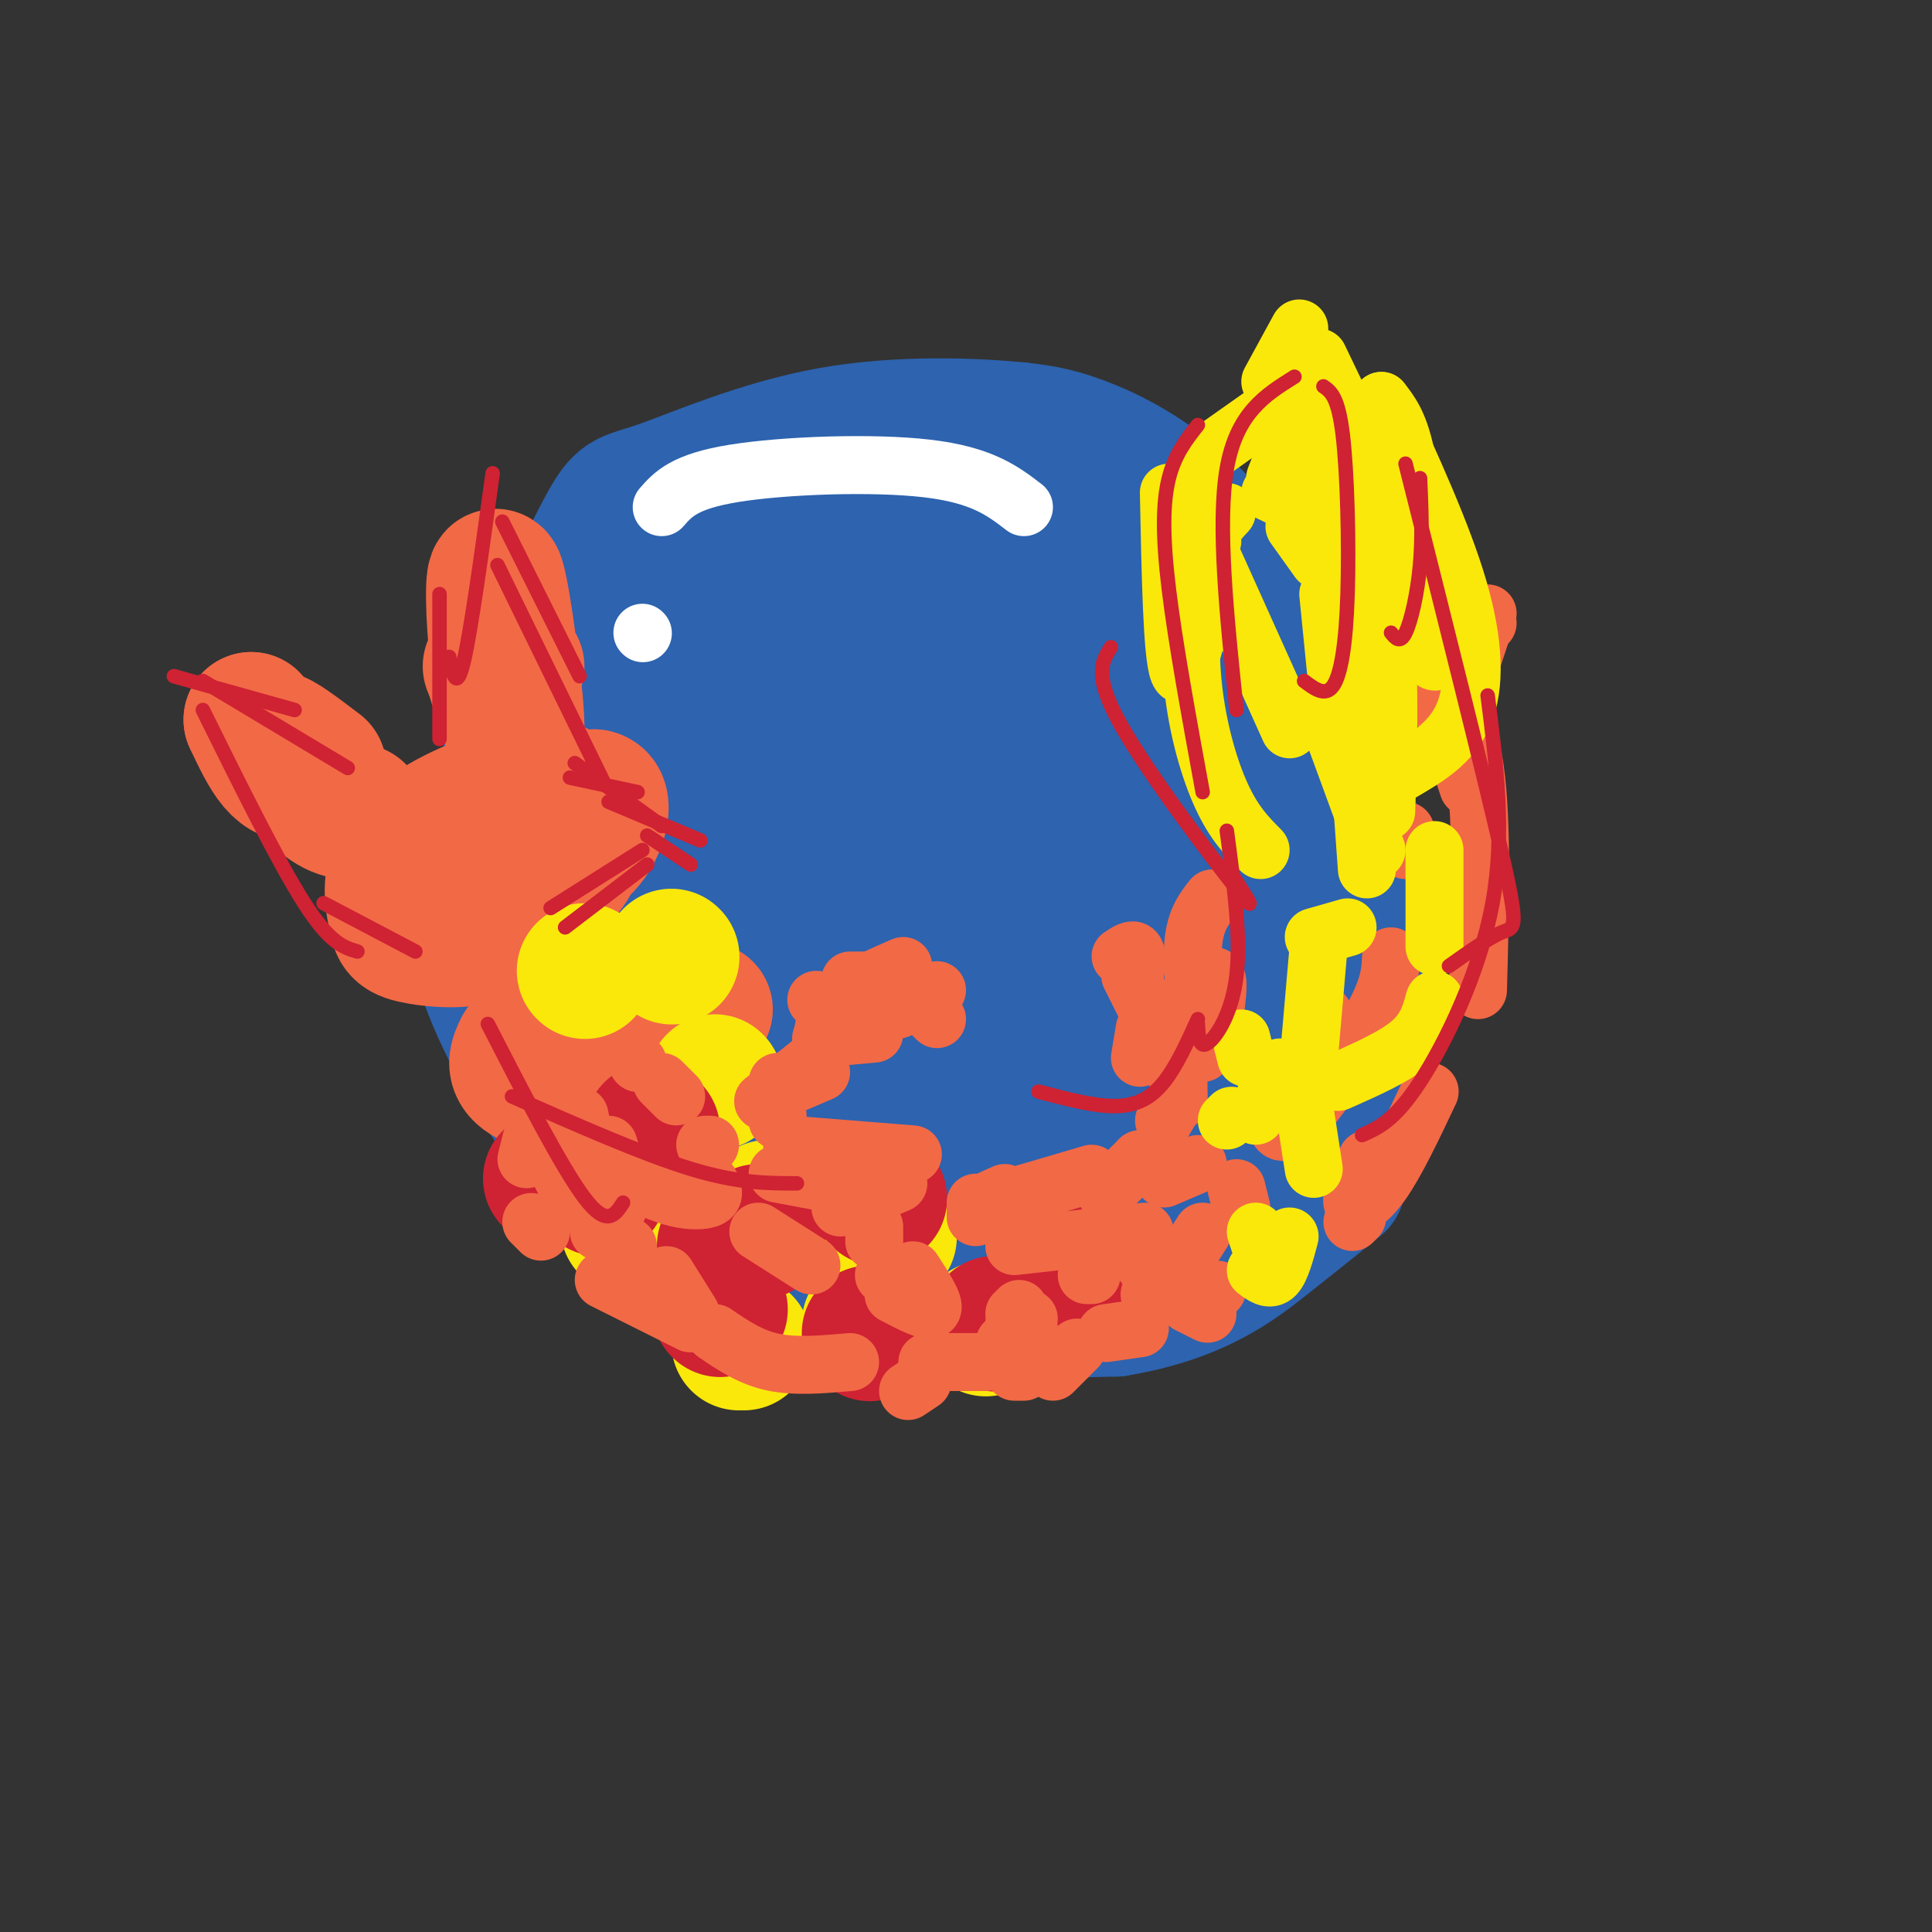 <svg viewBox='0 0 400 400' version='1.1' xmlns='http://www.w3.org/2000/svg' xmlns:xlink='http://www.w3.org/1999/xlink'><rect x="0" y="0" width="400" height="400" fill="#333333" stroke="none"/><g fill='none' stroke='rgb(45,99,175)' stroke-width='28' stroke-linecap='round' stroke-linejoin='round'><path d='M155,195c-4.096,-10.765 -8.191,-21.530 -10,-27c-1.809,-5.470 -1.330,-5.646 0,-8c1.330,-2.354 3.511,-6.888 6,-10c2.489,-3.112 5.285,-4.804 17,-6c11.715,-1.196 32.349,-1.897 43,0c10.651,1.897 11.321,6.391 12,9c0.679,2.609 1.368,3.334 2,11c0.632,7.666 1.207,22.272 0,33c-1.207,10.728 -4.195,17.577 -7,23c-2.805,5.423 -5.426,9.418 -14,12c-8.574,2.582 -23.100,3.749 -32,3c-8.900,-0.749 -12.173,-3.414 -17,-7c-4.827,-3.586 -11.208,-8.094 -16,-14c-4.792,-5.906 -7.996,-13.209 -10,-21c-2.004,-7.791 -2.808,-16.068 -3,-22c-0.192,-5.932 0.227,-9.518 2,-13c1.773,-3.482 4.900,-6.861 7,-10c2.100,-3.139 3.171,-6.040 12,-9c8.829,-2.960 25.414,-5.980 42,-9'/><path d='M189,130c13.735,-1.523 27.074,-0.831 35,1c7.926,1.831 10.440,4.800 13,9c2.560,4.200 5.167,9.632 7,14c1.833,4.368 2.891,7.673 3,20c0.109,12.327 -0.733,33.676 -2,45c-1.267,11.324 -2.959,12.622 -8,16c-5.041,3.378 -13.432,8.834 -20,12c-6.568,3.166 -11.314,4.040 -20,2c-8.686,-2.040 -21.312,-6.995 -30,-18c-8.688,-11.005 -13.438,-28.061 -16,-43c-2.562,-14.939 -2.935,-27.762 2,-38c4.935,-10.238 15.177,-17.890 21,-23c5.823,-5.110 7.228,-7.678 17,-10c9.772,-2.322 27.912,-4.399 36,-5c8.088,-0.601 6.123,0.273 7,2c0.877,1.727 4.594,4.308 10,16c5.406,11.692 12.501,32.495 16,48c3.499,15.505 3.404,25.713 2,32c-1.404,6.287 -4.115,8.653 -8,11c-3.885,2.347 -8.942,4.673 -14,7'/><path d='M240,228c-3.121,1.863 -3.923,3.020 -17,4c-13.077,0.980 -38.428,1.781 -52,0c-13.572,-1.781 -15.366,-6.145 -17,-8c-1.634,-1.855 -3.108,-1.201 -6,-11c-2.892,-9.799 -7.203,-30.053 -9,-50c-1.797,-19.947 -1.079,-39.589 1,-49c2.079,-9.411 5.520,-8.592 10,-9c4.480,-0.408 9.999,-2.041 19,-4c9.001,-1.959 21.484,-4.242 33,1c11.516,5.242 22.064,18.008 28,25c5.936,6.992 7.258,8.209 9,18c1.742,9.791 3.903,28.154 4,40c0.097,11.846 -1.869,17.173 -4,22c-2.131,4.827 -4.427,9.155 -12,17c-7.573,7.845 -20.424,19.208 -33,25c-12.576,5.792 -24.878,6.014 -36,1c-11.122,-5.014 -21.066,-15.263 -27,-23c-5.934,-7.737 -7.859,-12.960 -9,-20c-1.141,-7.040 -1.500,-15.895 -2,-22c-0.500,-6.105 -1.143,-9.458 0,-14c1.143,-4.542 4.071,-10.271 7,-16'/><path d='M127,155c5.832,-7.920 16.912,-19.722 31,-27c14.088,-7.278 31.184,-10.034 43,-11c11.816,-0.966 18.352,-0.141 24,2c5.648,2.141 10.408,5.598 15,12c4.592,6.402 9.018,15.749 12,22c2.982,6.251 4.522,9.406 6,24c1.478,14.594 2.894,40.628 1,54c-1.894,13.372 -7.096,14.083 -10,17c-2.904,2.917 -3.508,8.041 -12,11c-8.492,2.959 -24.873,3.753 -35,4c-10.127,0.247 -14.002,-0.053 -23,-10c-8.998,-9.947 -23.121,-29.540 -31,-41c-7.879,-11.460 -9.514,-14.787 -12,-24c-2.486,-9.213 -5.823,-24.312 -3,-35c2.823,-10.688 11.805,-16.966 17,-21c5.195,-4.034 6.605,-5.825 19,-7c12.395,-1.175 35.777,-1.735 47,-2c11.223,-0.265 10.287,-0.236 16,6c5.713,6.236 18.077,18.679 25,27c6.923,8.321 8.407,12.520 9,23c0.593,10.480 0.297,27.240 0,44'/><path d='M266,223c-1.517,10.362 -5.308,14.268 -11,18c-5.692,3.732 -13.285,7.291 -19,10c-5.715,2.709 -9.553,4.570 -20,5c-10.447,0.430 -27.505,-0.570 -36,-1c-8.495,-0.430 -8.429,-0.290 -18,-8c-9.571,-7.710 -28.779,-23.270 -37,-34c-8.221,-10.730 -5.456,-16.631 -5,-25c0.456,-8.369 -1.399,-19.207 3,-32c4.399,-12.793 15.050,-27.541 20,-35c4.950,-7.459 4.198,-7.628 9,-8c4.802,-0.372 15.157,-0.948 23,0c7.843,0.948 13.172,3.420 19,6c5.828,2.580 12.153,5.267 19,12c6.847,6.733 14.216,17.513 19,24c4.784,6.487 6.983,8.680 9,20c2.017,11.320 3.852,31.766 3,43c-0.852,11.234 -4.390,13.254 -9,17c-4.610,3.746 -10.292,9.216 -15,13c-4.708,3.784 -8.441,5.881 -17,7c-8.559,1.119 -21.944,1.259 -30,1c-8.056,-0.259 -10.784,-0.916 -14,-2c-3.216,-1.084 -6.919,-2.595 -12,-9c-5.081,-6.405 -11.541,-17.702 -18,-29'/><path d='M129,216c-4.687,-13.487 -7.404,-32.705 -8,-43c-0.596,-10.295 0.929,-11.668 2,-14c1.071,-2.332 1.686,-5.623 8,-11c6.314,-5.377 18.325,-12.842 34,-16c15.675,-3.158 35.013,-2.011 46,-1c10.987,1.011 13.622,1.885 18,4c4.378,2.115 10.498,5.472 14,16c3.502,10.528 4.385,28.226 0,43c-4.385,14.774 -14.039,26.625 -23,33c-8.961,6.375 -17.228,7.275 -27,4c-9.772,-3.275 -21.050,-10.726 -28,-16c-6.950,-5.274 -9.572,-8.371 -11,-17c-1.428,-8.629 -1.662,-22.790 0,-31c1.662,-8.210 5.219,-10.469 9,-13c3.781,-2.531 7.786,-5.334 14,-3c6.214,2.334 14.637,9.805 19,14c4.363,4.195 4.664,5.114 6,13c1.336,7.886 3.706,22.739 3,31c-0.706,8.261 -4.487,9.932 -9,11c-4.513,1.068 -9.756,1.534 -15,2'/><path d='M181,222c-4.354,-0.144 -7.738,-1.504 -11,-3c-3.262,-1.496 -6.402,-3.128 -8,-11c-1.598,-7.872 -1.655,-21.985 -1,-30c0.655,-8.015 2.021,-9.932 4,-12c1.979,-2.068 4.572,-4.289 11,-5c6.428,-0.711 16.692,0.086 23,0c6.308,-0.086 8.659,-1.054 12,4c3.341,5.054 7.671,16.130 9,24c1.329,7.870 -0.341,12.534 -2,15c-1.659,2.466 -3.305,2.736 -6,3c-2.695,0.264 -6.439,0.524 -10,-1c-3.561,-1.524 -6.940,-4.832 -10,-8c-3.060,-3.168 -5.801,-6.196 -7,-10c-1.199,-3.804 -0.856,-8.383 -1,-13c-0.144,-4.617 -0.775,-9.272 0,-13c0.775,-3.728 2.955,-6.531 5,-8c2.045,-1.469 3.955,-1.606 8,-3c4.045,-1.394 10.226,-4.047 14,2c3.774,6.047 5.140,20.793 5,29c-0.140,8.207 -1.786,9.876 -4,12c-2.214,2.124 -4.995,4.703 -12,6c-7.005,1.297 -18.232,1.311 -25,-2c-6.768,-3.311 -9.077,-9.946 -10,-15c-0.923,-5.054 -0.462,-8.527 0,-12'/><path d='M165,171c0.373,-3.847 1.306,-7.465 3,-11c1.694,-3.535 4.150,-6.986 10,-9c5.850,-2.014 15.093,-2.591 21,-2c5.907,0.591 8.478,2.350 11,4c2.522,1.650 4.995,3.189 7,11c2.005,7.811 3.542,21.892 3,31c-0.542,9.108 -3.165,13.242 -6,17c-2.835,3.758 -5.883,7.141 -12,9c-6.117,1.859 -15.302,2.195 -21,1c-5.698,-1.195 -7.910,-3.919 -10,-6c-2.090,-2.081 -4.058,-3.518 -6,-13c-1.942,-9.482 -3.858,-27.010 -4,-34c-0.142,-6.990 1.489,-3.441 4,-2c2.511,1.441 5.901,0.774 13,5c7.099,4.226 17.907,13.345 23,19c5.093,5.655 4.472,7.846 5,13c0.528,5.154 2.204,13.271 -1,17c-3.204,3.729 -11.290,3.071 -18,1c-6.710,-2.071 -12.046,-5.555 -15,-8c-2.954,-2.445 -3.526,-3.851 -5,-13c-1.474,-9.149 -3.850,-26.043 -2,-37c1.850,-10.957 7.925,-15.979 14,-21'/><path d='M179,143c8.880,-8.880 24.082,-20.580 34,-25c9.918,-4.420 14.554,-1.561 18,0c3.446,1.561 5.701,1.825 10,9c4.299,7.175 10.642,21.263 14,30c3.358,8.737 3.732,12.124 4,18c0.268,5.876 0.431,14.242 0,19c-0.431,4.758 -1.455,5.907 -4,7c-2.545,1.093 -6.610,2.128 -9,0c-2.390,-2.128 -3.105,-7.419 -4,-6c-0.895,1.419 -1.970,9.548 -1,19c0.970,9.452 3.985,20.226 7,31'/><path d='M248,245c0.922,5.914 -0.272,5.198 2,6c2.272,0.802 8.011,3.122 13,1c4.989,-2.122 9.228,-8.687 13,-15c3.772,-6.313 7.078,-12.375 8,-22c0.922,-9.625 -0.539,-22.812 -2,-36'/><path d='M282,179c-2.954,-13.914 -9.338,-30.699 -16,-44c-6.662,-13.301 -13.601,-23.120 -21,-30c-7.399,-6.880 -15.257,-10.823 -21,-13c-5.743,-2.177 -9.372,-2.589 -13,-3'/><path d='M211,89c-8.853,-0.885 -24.486,-1.598 -39,1c-14.514,2.598 -27.907,8.507 -35,11c-7.093,2.493 -7.884,1.569 -11,7c-3.116,5.431 -8.558,17.215 -14,29'/><path d='M112,137c-4.415,11.868 -8.451,27.037 -11,38c-2.549,10.963 -3.609,17.721 0,28c3.609,10.279 11.888,24.080 18,33c6.112,8.920 10.056,12.960 14,17'/><path d='M133,253c5.976,5.488 13.917,10.708 17,14c3.083,3.292 1.310,4.655 14,5c12.690,0.345 39.845,-0.327 67,-1'/><path d='M231,271c16.644,-2.733 24.756,-9.067 31,-14c6.244,-4.933 10.622,-8.467 15,-12'/><path d='M275,241c0.000,0.000 7.000,-13.000 7,-13'/><path d='M282,228c1.167,-2.167 0.583,-1.083 0,0'/></g>
<g fill='none' stroke='rgb(242,105,70)' stroke-width='28' stroke-linecap='round' stroke-linejoin='round'><path d='M107,138c-1.542,1.387 -3.083,2.774 -4,-3c-0.917,-5.774 -1.208,-18.708 0,-15c1.208,3.708 3.917,24.060 4,30c0.083,5.940 -2.458,-2.530 -5,-11'/><path d='M102,139c-0.833,-1.833 -0.417,-0.917 0,0'/><path d='M66,159c-4.202,-3.190 -8.405,-6.381 -9,-6c-0.595,0.381 2.417,4.333 3,6c0.583,1.667 -1.262,1.048 -3,-1c-1.738,-2.048 -3.369,-5.524 -5,-9'/><path d='M52,149c1.711,1.756 8.489,10.644 13,15c4.511,4.356 6.756,4.178 9,4'/><path d='M101,183c-3.015,0.994 -6.030,1.988 -7,-1c-0.970,-2.988 0.106,-9.957 2,-13c1.894,-3.043 4.606,-2.161 7,3c2.394,5.161 4.471,14.600 1,19c-3.471,4.400 -12.490,3.761 -17,3c-4.510,-0.761 -4.512,-1.643 -5,-4c-0.488,-2.357 -1.461,-6.188 0,-10c1.461,-3.812 5.355,-7.603 12,-11c6.645,-3.397 16.041,-6.399 20,-6c3.959,0.399 2.479,4.200 1,8'/><path d='M115,171c-0.070,3.658 -0.746,8.802 -2,12c-1.254,3.198 -3.087,4.449 -5,6c-1.913,1.551 -3.905,3.402 -6,0c-2.095,-3.402 -4.293,-12.058 -1,-17c3.293,-4.942 12.075,-6.169 16,-4c3.925,2.169 2.991,7.733 1,11c-1.991,3.267 -5.039,4.237 -8,5c-2.961,0.763 -5.836,1.321 -7,0c-1.164,-1.321 -0.618,-4.520 3,-8c3.618,-3.480 10.309,-7.240 17,-11'/><path d='M123,165c2.785,0.318 1.246,6.613 -2,10c-3.246,3.387 -8.200,3.867 -7,1c1.200,-2.867 8.554,-9.079 10,-9c1.446,0.079 -3.015,6.451 -6,9c-2.985,2.549 -4.492,1.274 -6,0'/><path d='M123,214c1.000,4.733 2.000,9.467 -1,11c-3.000,1.533 -10.000,-0.133 -13,-2c-3.000,-1.867 -2.000,-3.933 -1,-6'/><path d='M113,221c0.000,0.000 -4.000,-1.000 -4,-1'/><path d='M132,239c0.000,0.000 0.100,0.100 0.1,0.1'/><path d='M145,209c0.000,0.000 1.000,0.000 1,0'/></g>
<g fill='none' stroke='rgb(250,232,11)' stroke-width='28' stroke-linecap='round' stroke-linejoin='round'><path d='M148,224c0.000,0.000 0.100,0.100 0.1,0.1'/><path d='M139,198c0.000,0.000 0.100,0.100 0.1,0.1'/><path d='M121,201c0.000,0.000 0.100,0.100 0.1,0.1'/><path d='M145,251c0.000,0.000 0.100,0.100 0.1,0.1'/><path d='M130,254c0.000,0.000 0.100,0.100 0.1,0.1'/><path d='M180,274c0.000,0.000 0.100,0.100 0.1,0.1'/><path d='M159,250c0.000,0.000 0.100,0.100 0.1,0.1'/><path d='M184,256c0.000,0.000 0.100,0.100 0.1,0.1'/><path d='M204,275c0.000,0.000 0.100,0.100 0.1,0.1'/><path d='M153,278c0.000,0.000 1.000,0.000 1,0'/></g>
<g fill='none' stroke='rgb(207,34,51)' stroke-width='28' stroke-linecap='round' stroke-linejoin='round'><path d='M114,244c0.000,0.000 0.100,0.100 0.1,0.1'/><path d='M150,258c0.000,0.000 0.100,0.100 0.1,0.1'/><path d='M149,271c0.000,0.000 0.100,0.100 0.1,0.1'/><path d='M124,246c0.000,0.000 0.100,0.100 0.1,0.1'/><path d='M135,234c0.000,0.000 0.100,0.100 0.1,0.1'/><path d='M157,255c0.000,0.000 0.100,0.100 0.1,0.1'/><path d='M180,276c0.000,0.000 0.100,0.100 0.1,0.1'/><path d='M206,274c0.000,0.000 0.100,0.100 0.1,0.1'/><path d='M220,263c0.000,0.000 0.100,0.100 0.1,0.1'/><path d='M182,248c0.000,0.000 0.100,0.100 0.1,0.1'/></g>
<g fill='none' stroke='rgb(242,105,70)' stroke-width='12' stroke-linecap='round' stroke-linejoin='round'><path d='M161,224c0.000,0.000 0.100,0.100 0.1,0.1'/><path d='M132,220c0.000,0.000 0.100,0.100 0.1,0.1'/><path d='M137,224c0.000,0.000 3.000,3.000 3,3'/><path d='M146,237c0.000,0.000 1.000,0.000 1,0'/><path d='M147,245c0.556,1.178 1.111,2.356 0,3c-1.111,0.644 -3.889,0.756 -7,0c-3.111,-0.756 -6.556,-2.378 -10,-4'/><path d='M121,236c0.000,0.000 -1.000,-5.000 -1,-5'/><path d='M126,237c0.000,0.000 3.000,10.000 3,10'/><path d='M128,250c-2.417,0.750 -4.833,1.500 -7,0c-2.167,-1.500 -4.083,-5.250 -6,-9'/><path d='M110,236c0.000,0.000 -1.000,4.000 -1,4'/><path d='M124,255c0.000,0.000 6.000,3.000 6,3'/><path d='M138,264c0.000,0.000 5.000,8.000 5,8'/><path d='M112,255c0.000,0.000 -2.000,-2.000 -2,-2'/><path d='M125,265c0.000,0.000 18.000,9.000 18,9'/><path d='M148,276c3.667,2.500 7.333,5.000 12,6c4.667,1.000 10.333,0.500 16,0'/><path d='M192,282c0.000,0.000 12.000,0.000 12,0'/><path d='M208,278c0.000,0.000 5.000,-3.000 5,-3'/><path d='M191,286c0.000,0.000 -3.000,2.000 -3,2'/><path d='M218,284c0.000,0.000 5.000,-5.000 5,-5'/><path d='M229,276c0.000,0.000 7.000,-1.000 7,-1'/><path d='M212,284c0.000,0.000 -2.000,0.000 -2,0'/><path d='M238,268c0.000,0.000 0.100,0.100 0.1,0.1'/><path d='M211,271c0.000,0.000 -1.000,1.000 -1,1'/><path d='M225,264c0.000,0.000 1.000,0.000 1,0'/><path d='M213,273c0.000,0.000 -3.000,1.000 -3,1'/><path d='M237,255c0.000,0.000 -27.000,3.000 -27,3'/><path d='M183,264c0.000,0.000 0.100,0.100 0.1,0.1'/><path d='M202,252c0.000,0.000 0.000,-3.000 0,-3'/><path d='M181,244c0.000,0.000 -2.000,1.000 -2,1'/><path d='M189,263c2.333,3.583 4.667,7.167 4,8c-0.667,0.833 -4.333,-1.083 -8,-3'/><path d='M168,262c0.000,0.000 -11.000,-7.000 -11,-7'/><path d='M174,250c0.000,0.000 12.000,-5.000 12,-5'/><path d='M177,246c0.000,0.000 -16.000,-3.000 -16,-3'/><path d='M164,237c0.000,0.000 25.000,2.000 25,2'/><path d='M181,254c0.000,0.000 0.000,3.000 0,3'/><path d='M241,244c0.000,0.000 7.000,-3.000 7,-3'/><path d='M208,247c-3.000,1.333 -6.000,2.667 -3,2c3.000,-0.667 12.000,-3.333 21,-6'/><path d='M241,232c0.000,0.000 3.000,-5.000 3,-5'/><path d='M236,240c0.000,0.000 -7.000,7.000 -7,7'/><path d='M237,262c2.500,0.083 5.000,0.167 7,-1c2.000,-1.167 3.500,-3.583 5,-6'/><path d='M256,246c0.000,0.000 1.000,4.000 1,4'/><path d='M246,270c0.000,0.000 4.000,2.000 4,2'/><path d='M280,253c0.000,0.000 1.000,-1.000 1,-1'/><path d='M252,267c0.000,0.000 -7.000,1.000 -7,1'/><path d='M244,222c0.000,0.000 0.000,6.000 0,6'/><path d='M237,242c0.000,0.000 -1.000,-2.000 -1,-2'/><path d='M274,210c0.000,0.000 1.000,5.000 1,5'/><path d='M169,207c0.000,0.000 6.000,2.000 6,2'/><path d='M170,222c0.000,0.000 -7.000,3.000 -7,3'/><path d='M183,208c0.000,0.000 11.000,-3.000 11,-3'/><path d='M181,214c0.000,0.000 -11.000,1.000 -11,1'/><path d='M176,203c0.000,0.000 10.000,0.000 10,0'/><path d='M168,220c0.000,0.000 -10.000,8.000 -10,8'/><path d='M193,210c0.000,0.000 1.000,1.000 1,1'/><path d='M161,232c0.000,0.000 0.000,-1.000 0,-1'/><path d='M185,209c0.000,0.000 1.000,0.000 1,0'/><path d='M170,219c0.083,-3.917 0.167,-7.833 3,-11c2.833,-3.167 8.417,-5.583 14,-8'/><path d='M244,222c0.000,0.000 -10.000,-20.000 -10,-20'/><path d='M232,198c1.250,-0.833 2.500,-1.667 3,-1c0.500,0.667 0.250,2.833 0,5'/><path d='M236,219c0.000,0.000 1.000,-6.000 1,-6'/><path d='M249,203c1.333,-0.833 2.667,-1.667 3,0c0.333,1.667 -0.333,5.833 -1,10'/><path d='M249,218c-1.167,-8.333 -2.333,-16.667 -2,-22c0.333,-5.333 2.167,-7.667 4,-10'/><path d='M264,232c0.533,2.044 1.067,4.089 5,0c3.933,-4.089 11.267,-14.311 15,-21c3.733,-6.689 3.867,-9.844 4,-13'/><path d='M291,172c0.000,0.000 0.000,4.000 0,4'/><path d='M283,240c-1.711,3.822 -3.422,7.644 -3,9c0.422,1.356 2.978,0.244 6,-4c3.022,-4.244 6.511,-11.622 10,-19'/><path d='M306,205c0.500,-18.667 1.000,-37.333 -1,-48c-2.000,-10.667 -6.500,-13.333 -11,-16'/><path d='M297,142c0.000,0.000 7.000,21.000 7,21'/><path d='M302,145c0.000,0.000 6.000,-18.000 6,-18'/><path d='M303,147c0.000,0.000 -1.000,-6.000 -1,-6'/><path d='M306,129c0.000,0.000 2.000,0.000 2,0'/></g>
<g fill='none' stroke='rgb(250,232,11)' stroke-width='12' stroke-linecap='round' stroke-linejoin='round'><path d='M265,221c0.000,0.000 -3.000,2.000 -3,2'/><path d='M262,227c0.000,0.000 -2.000,4.000 -2,4'/><path d='M255,231c0.000,0.000 -1.000,1.000 -1,1'/><path d='M257,215c0.000,0.000 1.000,4.000 1,4'/><path d='M260,255c0.000,0.000 2.000,6.000 2,6'/><path d='M264,261c0.000,0.000 -3.000,1.000 -3,1'/><path d='M260,263c1.417,1.083 2.833,2.167 4,1c1.167,-1.167 2.083,-4.583 3,-8'/><path d='M272,242c0.000,0.000 -2.000,-13.000 -2,-13'/><path d='M277,224c5.833,-2.583 11.667,-5.167 15,-8c3.333,-2.833 4.167,-5.917 5,-9'/><path d='M297,196c0.000,0.000 0.000,-20.000 0,-20'/><path d='M271,219c0.000,0.000 2.000,-23.000 2,-23'/><path d='M283,180c0.000,0.000 -1.000,-14.000 -1,-14'/><path d='M278,153c0.000,0.000 -3.000,-30.000 -3,-30'/><path d='M273,116c0.000,0.000 -5.000,-7.000 -5,-7'/><path d='M263,102c3.167,1.500 6.333,3.000 9,7c2.667,4.000 4.833,10.500 7,17'/><path d='M288,155c0.000,0.000 -2.000,-6.000 -2,-6'/><path d='M282,117c0.000,0.000 -10.000,-25.000 -10,-25'/><path d='M264,84c8.054,6.738 16.107,13.476 22,21c5.893,7.524 9.625,15.833 11,22c1.375,6.167 0.393,10.190 0,10c-0.393,-0.190 -0.196,-4.595 0,-9'/><path d='M289,107c0.000,0.000 -18.000,-28.000 -18,-28'/><path d='M275,80c4.500,13.667 9.000,27.333 11,42c2.000,14.667 1.500,30.333 1,46'/><path d='M285,176c0.000,0.000 -11.000,-30.000 -11,-30'/><path d='M249,111c0.000,0.000 18.000,40.000 18,40'/><path d='M279,192c0.000,0.000 -7.000,2.000 -7,2'/><path d='M261,176c-2.708,-2.726 -5.417,-5.452 -8,-11c-2.583,-5.548 -5.042,-13.917 -6,-23c-0.958,-9.083 -0.417,-18.881 1,-25c1.417,-6.119 3.708,-8.560 6,-11'/><path d='M250,122c-2.333,10.167 -4.667,20.333 -6,17c-1.333,-3.333 -1.667,-20.167 -2,-37'/><path d='M251,112c-2.333,4.083 -4.667,8.167 -5,6c-0.333,-2.167 1.333,-10.583 3,-19'/><path d='M267,82c0.000,0.000 -17.000,12.000 -17,12'/><path d='M263,79c0.000,0.000 6.000,-11.000 6,-11'/><path d='M269,86c0.000,0.000 -5.000,13.000 -5,13'/><path d='M267,103c0.000,0.000 6.000,-23.000 6,-23'/><path d='M273,74c0.000,0.000 24.000,50.000 24,50'/><path d='M294,121c-0.833,-10.333 -1.667,-20.667 -3,-27c-1.333,-6.333 -3.167,-8.667 -5,-11'/><path d='M286,83c6.356,13.844 12.711,27.689 16,39c3.289,11.311 3.511,20.089 1,26c-2.511,5.911 -7.756,8.956 -13,12'/></g>
<g fill='none' stroke='rgb(207,34,51)' stroke-width='3' stroke-linecap='round' stroke-linejoin='round'><path d='M91,153c0.000,0.000 0.000,-30.000 0,-30'/><path d='M93,136c0.750,3.667 1.500,7.333 3,1c1.500,-6.333 3.750,-22.667 6,-39'/><path d='M104,108c0.000,0.000 16.000,32.000 16,32'/><path d='M103,117c0.000,0.000 22.000,45.000 22,45'/><path d='M72,159c0.000,0.000 -30.000,-18.000 -30,-18'/><path d='M61,147c0.000,0.000 -25.000,-7.000 -25,-7'/><path d='M42,147c7.833,15.833 15.667,31.667 21,40c5.333,8.333 8.167,9.167 11,10'/><path d='M67,187c0.000,0.000 19.000,10.000 19,10'/><path d='M118,161c0.000,0.000 14.000,3.000 14,3'/><path d='M119,158c0.000,0.000 18.000,13.000 18,13'/><path d='M126,166c0.000,0.000 19.000,8.000 19,8'/><path d='M134,173c0.000,0.000 9.000,6.000 9,6'/><path d='M134,179c0.000,0.000 -17.000,13.000 -17,13'/><path d='M133,176c0.000,0.000 -19.000,12.000 -19,12'/><path d='M101,212c7.667,14.917 15.333,29.833 20,36c4.667,6.167 6.333,3.583 8,1'/><path d='M106,227c13.583,6.000 27.167,12.000 37,15c9.833,3.000 15.917,3.000 22,3'/><path d='M215,226c5.800,1.533 11.600,3.067 16,3c4.400,-0.067 7.400,-1.733 10,-5c2.600,-3.267 4.800,-8.133 7,-13'/><path d='M248,212c0.133,2.578 0.267,5.156 2,4c1.733,-1.156 5.067,-6.044 6,-14c0.933,-7.956 -0.533,-18.978 -2,-30'/><path d='M255,181c3.044,4.689 6.089,9.378 1,3c-5.089,-6.378 -18.311,-23.822 -24,-34c-5.689,-10.178 -3.844,-13.089 -2,-16'/><path d='M249,164c-2.822,-15.422 -5.644,-30.844 -7,-42c-1.356,-11.156 -1.244,-18.044 0,-23c1.244,-4.956 3.622,-7.978 6,-11'/><path d='M256,147c-2.000,-19.250 -4.000,-38.500 -2,-50c2.000,-11.500 8.000,-15.250 14,-19'/><path d='M270,141c2.190,1.649 4.381,3.298 6,1c1.619,-2.298 2.667,-8.542 3,-19c0.333,-10.458 -0.048,-25.131 -1,-33c-0.952,-7.869 -2.476,-8.935 -4,-10'/><path d='M288,131c0.933,1.156 1.867,2.311 3,0c1.133,-2.311 2.467,-8.089 3,-14c0.533,-5.911 0.267,-11.956 0,-18'/><path d='M291,96c8.200,32.578 16.400,65.156 20,81c3.600,15.844 2.600,14.956 0,16c-2.600,1.044 -6.800,4.022 -11,7'/><path d='M308,144c1.822,14.289 3.644,28.578 1,43c-2.644,14.422 -9.756,28.978 -15,37c-5.244,8.022 -8.622,9.511 -12,11'/></g>
<g fill='none' stroke='rgb(255,255,255)' stroke-width='12' stroke-linecap='round' stroke-linejoin='round'><path d='M212,105c-4.333,-3.333 -8.667,-6.667 -20,-8c-11.333,-1.333 -29.667,-0.667 -40,1c-10.333,1.667 -12.667,4.333 -15,7'/><path d='M133,131c0.000,0.000 0.100,0.100 0.1,0.1'/></g>
</svg>